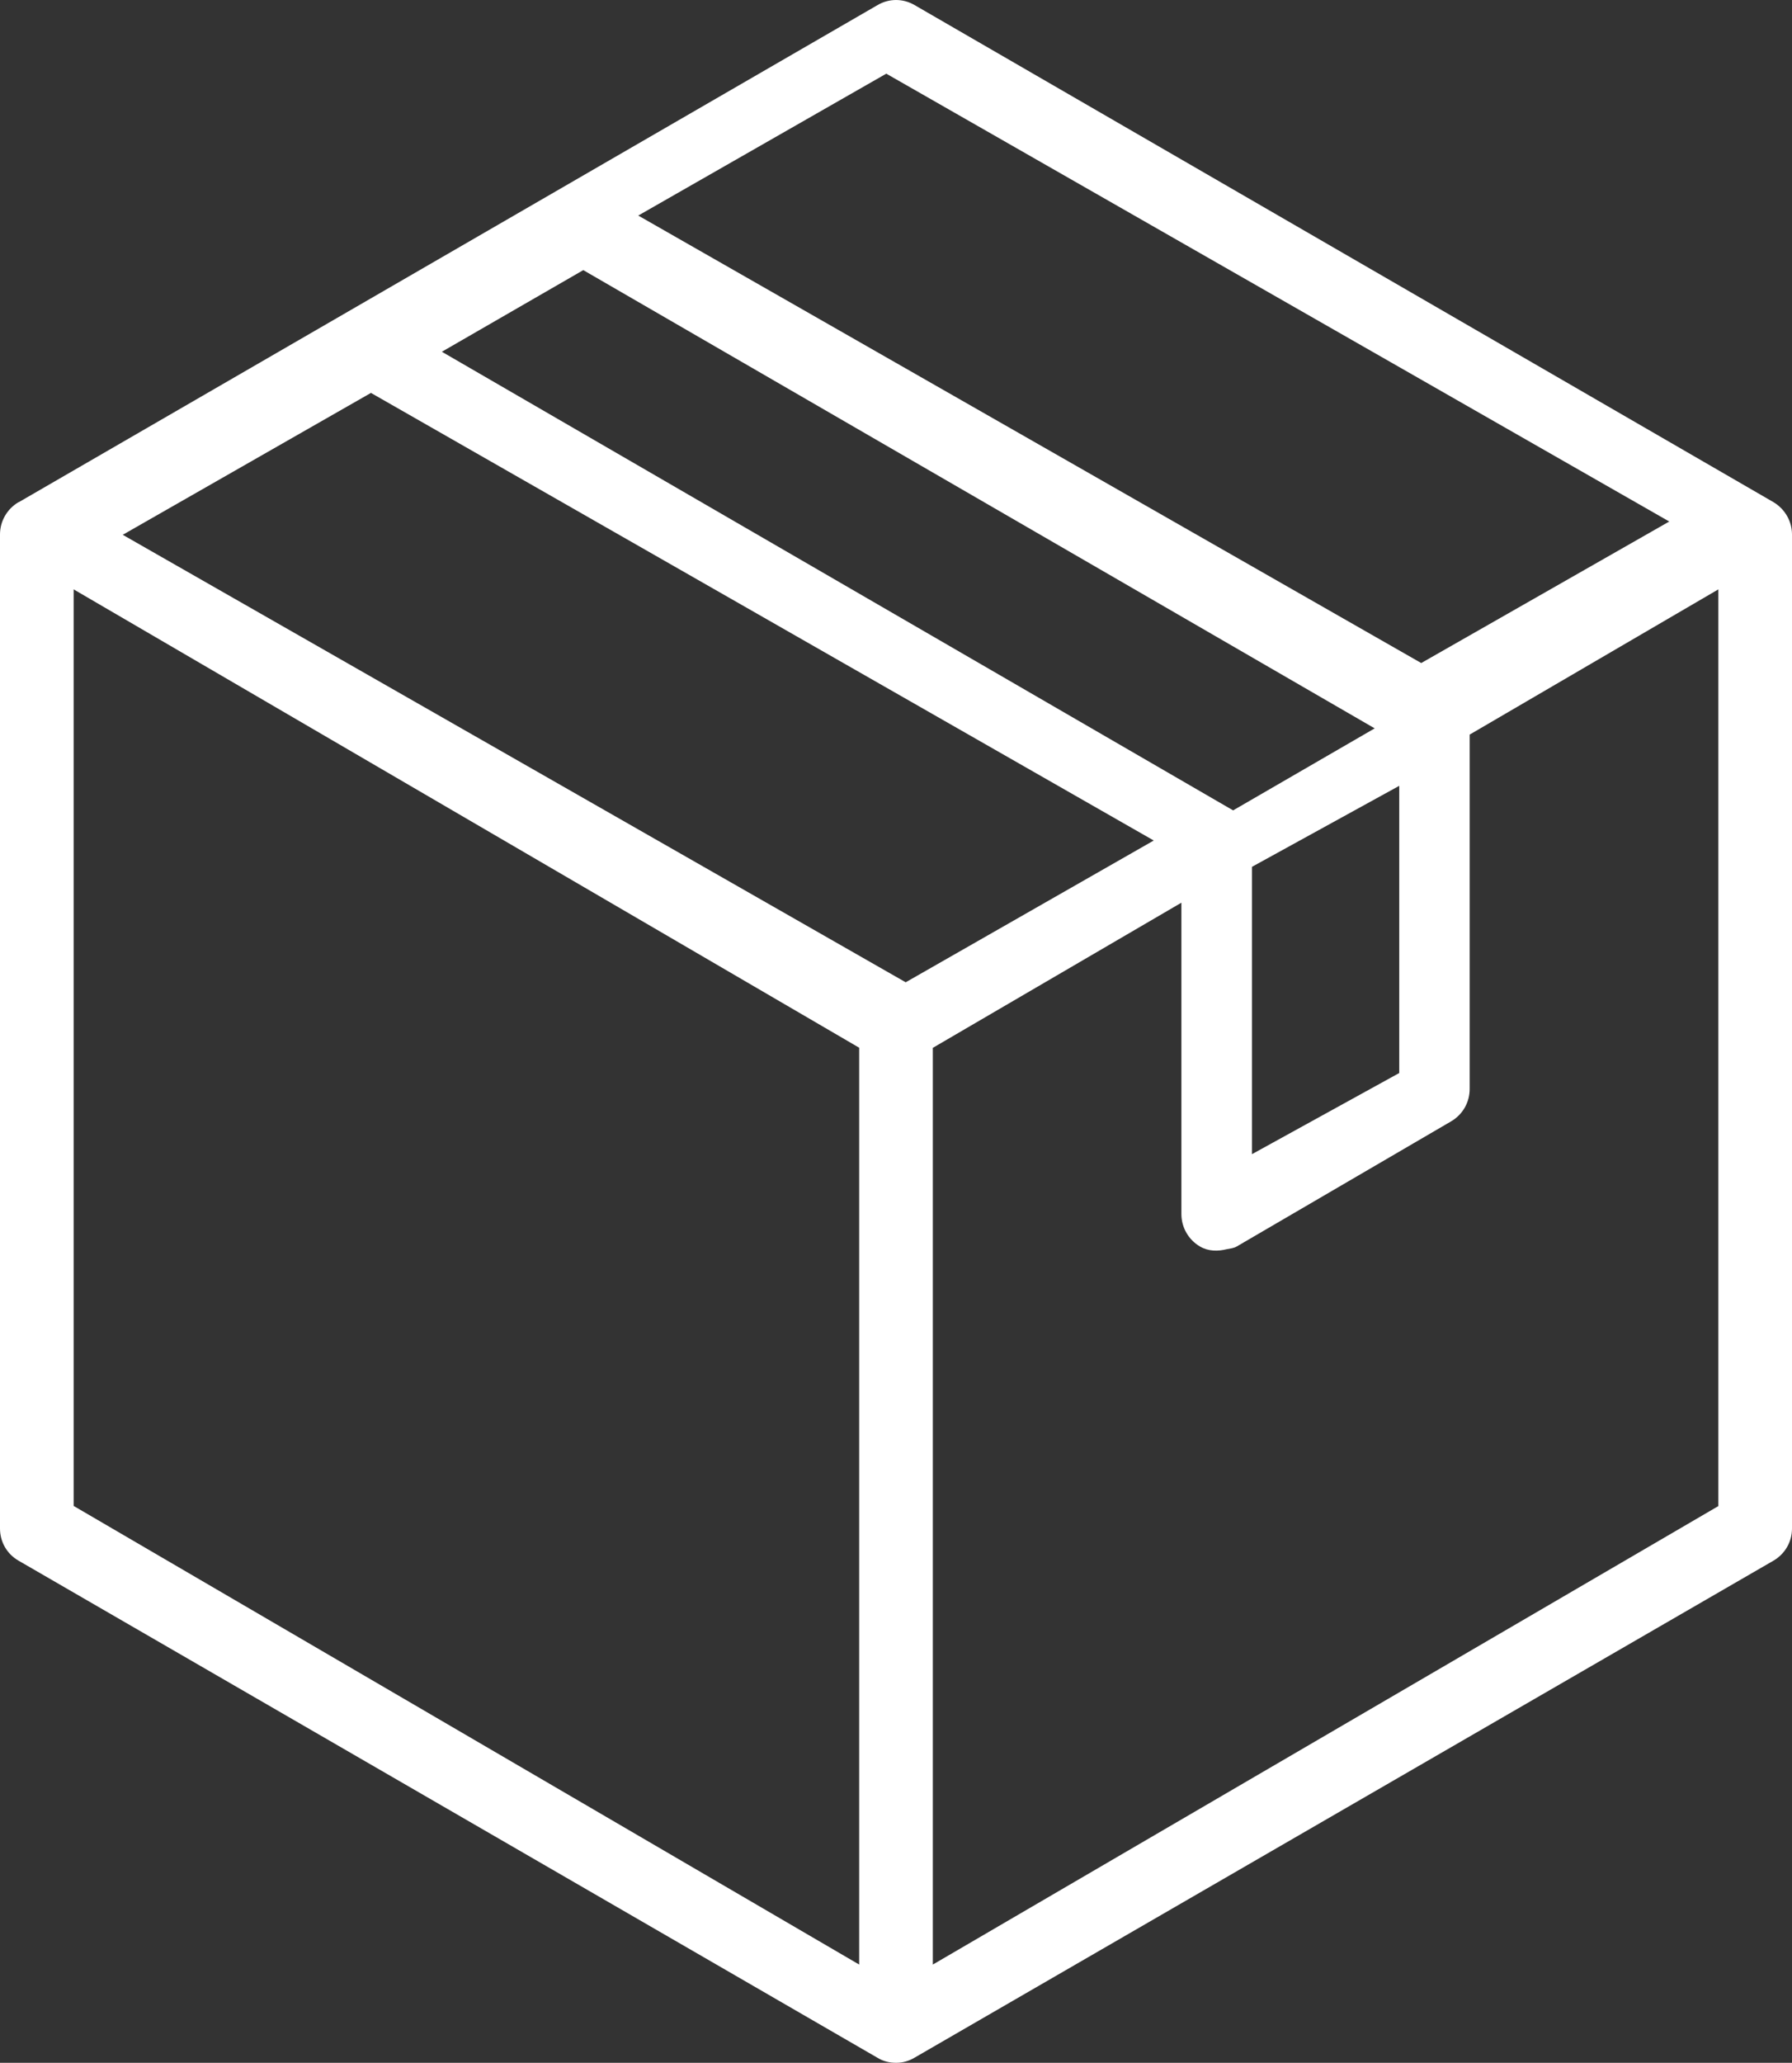 <?xml version="1.0" encoding="UTF-8"?> <svg xmlns="http://www.w3.org/2000/svg" xmlns:xlink="http://www.w3.org/1999/xlink" width="73px" height="84px" viewBox="0 0 73 84"><rect x="0" y="0" width="73" height="84" fill="#333333" stroke="none"/> <!-- Generator: Sketch 49 (51002) - http://www.bohemiancoding.com/sketch --> <title>Box 2</title> <desc>Created with Sketch.</desc> <defs></defs> <g id="Page-1" stroke="none" stroke-width="1" fill="none" fill-rule="evenodd"> <g id="Artboard-Copy-4" transform="translate(-40, -34)" fill="#FFFFFF"> <path d="M112.249,54.451 L77.254,34.205 C76.783,33.932 76.219,33.932 75.752,34.205 L40.762,54.451 L40.751,54.451 C40.281,54.73 40,55.231 40,55.763 L40,96.243 C40,96.787 40.281,97.279 40.751,97.55 L75.746,117.796 C75.976,117.938 76.238,118 76.492,118 L76.508,118 L76.508,118 L76.519,118 C76.77,118 77.024,117.928 77.248,117.796 L112.249,97.55 C112.714,97.277 113,96.787 113,96.243 L113,55.763 C113,55.231 112.714,54.73 112.249,54.451 L112.249,54.451 Z M63.761,45 L96,63.66 L90.233,67 L58,48.324 L63.761,45 L63.761,45 Z M91,81 L91,69.299 L97,66 L97,77.695 L91,81 L91,81 Z M76.104,37 L108,55.237 L97.896,61 L66,42.778 L76.104,37 L76.104,37 Z M55.111,50 L87,68.227 L76.895,74 L45,55.778 L55.111,50 L55.111,50 Z M43,58 L75,76.665 L75,114 L43,95.324 L43,58 L43,58 Z M78,114 L78,76.67 L88.126,70.759 L88.126,83.438 C88.126,83.986 88.417,84.483 88.877,84.756 C89.227,84.961 89.612,84.961 89.984,84.867 C90.12,84.84 90.262,84.829 90.385,84.756 L99.112,79.664 C99.583,79.388 99.869,78.894 99.869,78.345 L99.869,63.914 L110,58 L110,95.33 L78,114 L78,114 Z" id="Box-2"></path> </g> </g> </svg> 